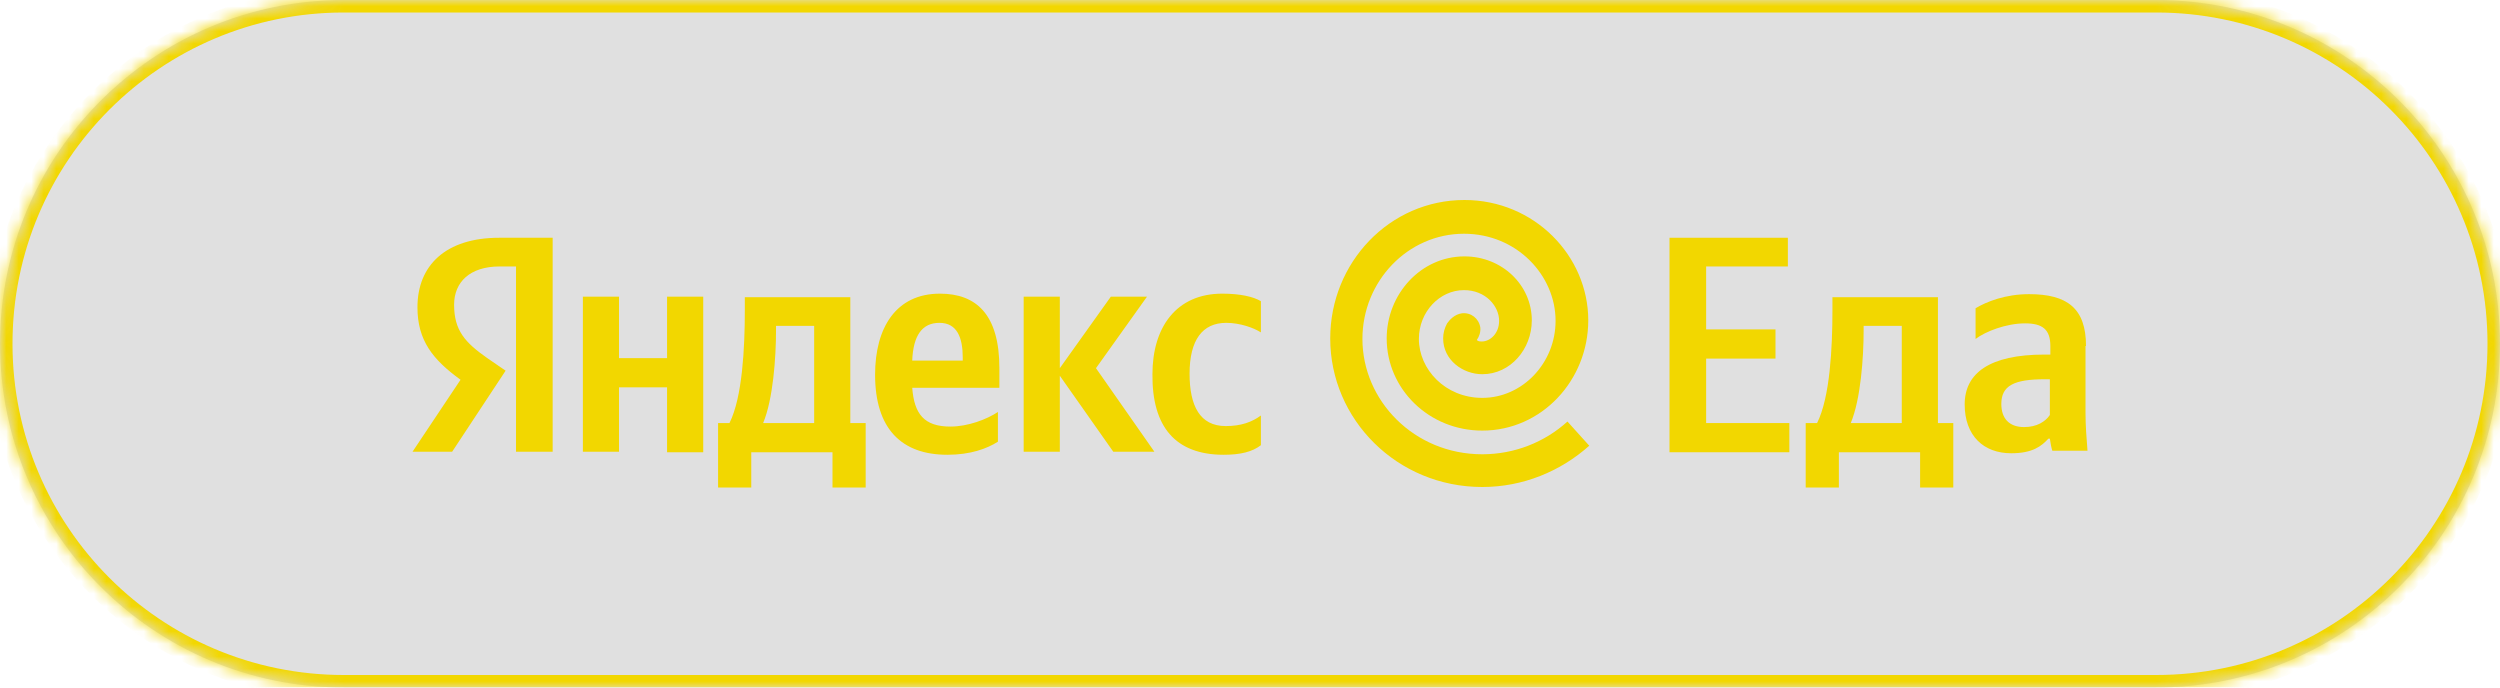 <?xml version="1.0" encoding="UTF-8"?> <svg xmlns="http://www.w3.org/2000/svg" width="200" height="55" viewBox="0 0 200 55" fill="none"> <mask id="path-1-inside-1_61_322" fill="white"> <path d="M0 27.5C0 12.312 12.312 0 27.5 0H172.5C187.688 0 200 12.312 200 27.5V27.5C200 42.688 187.688 55 172.5 55H27.5C12.312 55 0 42.688 0 27.5V27.5Z"></path> </mask> <path d="M0 27.5C0 12.312 12.312 0 27.5 0H172.5C187.688 0 200 12.312 200 27.5V27.5C200 42.688 187.688 55 172.5 55H27.5C12.312 55 0 42.688 0 27.5V27.5Z" fill="#E0E0E0"></path> <path d="M27.5 1H172.5V-1H27.5V1ZM172.5 54H27.5V56H172.5V54ZM27.5 54C12.864 54 1 42.136 1 27.5H-1C-1 43.24 11.76 56 27.5 56V54ZM199 27.5C199 42.136 187.136 54 172.5 54V56C188.24 56 201 43.24 201 27.5H199ZM172.5 1C187.136 1 199 12.864 199 27.5H201C201 11.76 188.24 -1 172.5 -1V1ZM27.5 -1C11.76 -1 -1 11.76 -1 27.5H1C1 12.864 12.864 1 27.5 1V-1Z" fill="#F2D700" mask="url(#path-1-inside-1_61_322)"></path> <path d="M41.281 36.14H44.213V19.021H39.934C35.655 19.021 33.396 21.236 33.396 24.58C33.396 27.238 34.624 28.769 36.843 30.38L33 36.14H36.17L40.449 29.655L38.983 28.648C37.2 27.399 36.328 26.433 36.328 24.378C36.328 22.566 37.596 21.317 39.973 21.317H41.281V36.14ZM97.9 36.382C99.247 36.382 100.198 36.14 100.872 35.616V33.24C100.158 33.764 99.287 34.086 98.058 34.086C95.998 34.086 95.166 32.475 95.166 29.897C95.166 27.198 96.196 25.828 98.098 25.828C99.208 25.828 100.317 26.231 100.872 26.594V24.096C100.277 23.734 99.208 23.492 97.781 23.492C94.096 23.492 92.195 26.191 92.195 29.937C92.155 34.126 94.017 36.382 97.9 36.382ZM79.833 35.334V32.958C78.921 33.562 77.416 34.126 76.029 34.126C73.929 34.126 73.137 33.119 72.978 31.024H79.951V29.454C79.951 25.144 78.089 23.492 75.197 23.492C71.671 23.492 70.007 26.231 70.007 29.977C70.007 34.287 72.106 36.382 75.791 36.382C77.614 36.382 78.961 35.898 79.833 35.334ZM53.365 23.734V28.648H49.522V23.734H46.63V36.14H49.522V30.984H53.365V36.18H56.258V23.734H53.365ZM69.293 33.844H68.025V23.774H59.586V24.821C59.586 27.842 59.388 31.79 58.358 33.844H57.447V39H60.101V36.18H66.599V39H69.254V33.844H69.293ZM89.064 36.14H92.353L87.678 29.454L91.759 23.734H88.866L84.785 29.454V23.734H81.893V36.14H84.785V30.058L89.064 36.14ZM75.157 25.828C76.584 25.828 77.019 27.037 77.019 28.608V28.849H72.978C73.057 26.835 73.771 25.828 75.157 25.828ZM65.133 33.844H61.052C61.844 31.951 62.082 28.608 62.082 26.433V26.07H65.133V33.844Z" fill="#F2D700"></path> <path d="M125.397 33.723C123.575 35.375 121.158 36.342 118.582 36.342C113.114 36.342 108.994 32.032 108.994 27.117C108.994 22.485 112.639 18.699 117.116 18.699C121.356 18.699 124.446 22.042 124.446 25.667C124.446 29.051 121.792 31.83 118.582 31.83C115.611 31.83 113.511 29.534 113.511 27.117C113.511 24.942 115.175 23.21 117.116 23.21C118.86 23.21 119.929 24.499 119.929 25.667C119.929 26.674 119.216 27.319 118.543 27.319C118.305 27.319 118.226 27.279 118.146 27.198C118.345 26.916 118.463 26.553 118.424 26.191C118.305 25.466 117.671 24.983 116.958 25.063C116.363 25.144 115.967 25.587 115.769 25.869C115.571 26.231 115.452 26.634 115.452 27.077C115.452 28.809 117.037 29.937 118.582 29.937C120.841 29.937 122.544 27.923 122.544 25.627C122.544 22.807 120.167 20.511 117.156 20.511C113.669 20.511 110.935 23.532 110.935 27.077C110.935 31.105 114.303 34.448 118.582 34.448C123.337 34.448 127.061 30.42 127.061 25.627C127.061 20.471 122.743 16 117.156 16C111.173 16 106.418 20.995 106.418 27.077C106.418 33.562 111.767 38.96 118.582 38.96C121.831 38.96 124.842 37.711 127.141 35.657L125.397 33.723Z" fill="#F2D700"></path> <path d="M133.56 19.021V36.18H143.148V33.844H136.492V28.688H142.039V26.352H136.492V21.317H143.029V19.021H133.56Z" fill="#F2D700"></path> <path d="M156.302 33.844H155.035V23.774H146.595V24.822C146.595 27.843 146.397 31.79 145.367 33.844H144.456V39H147.11V36.181H153.608V39H156.263V33.844H156.302ZM152.142 33.844H148.061C148.854 31.951 149.091 28.608 149.091 26.433V26.07H152.142V33.844Z" fill="#F2D700"></path> <path d="M166.881 27.681C166.881 24.66 165.375 23.532 162.325 23.532C160.423 23.532 158.917 24.137 158.046 24.66V27.117C158.838 26.513 160.502 25.869 162.008 25.869C163.394 25.869 164.028 26.352 164.028 27.681V28.366H163.553C159.155 28.366 157.174 29.857 157.174 32.354C157.174 34.851 158.679 36.261 160.898 36.261C162.602 36.261 163.315 35.697 163.87 35.093H163.989C164.028 35.415 164.108 35.818 164.187 36.06H167C166.921 35.053 166.841 34.046 166.841 33.039V27.681H166.881ZM163.989 33.2C163.632 33.723 162.959 34.166 161.928 34.166C160.7 34.166 160.106 33.441 160.106 32.314C160.106 30.863 161.096 30.34 163.593 30.34H163.989V33.2Z" fill="#F2D700"></path> </svg> 